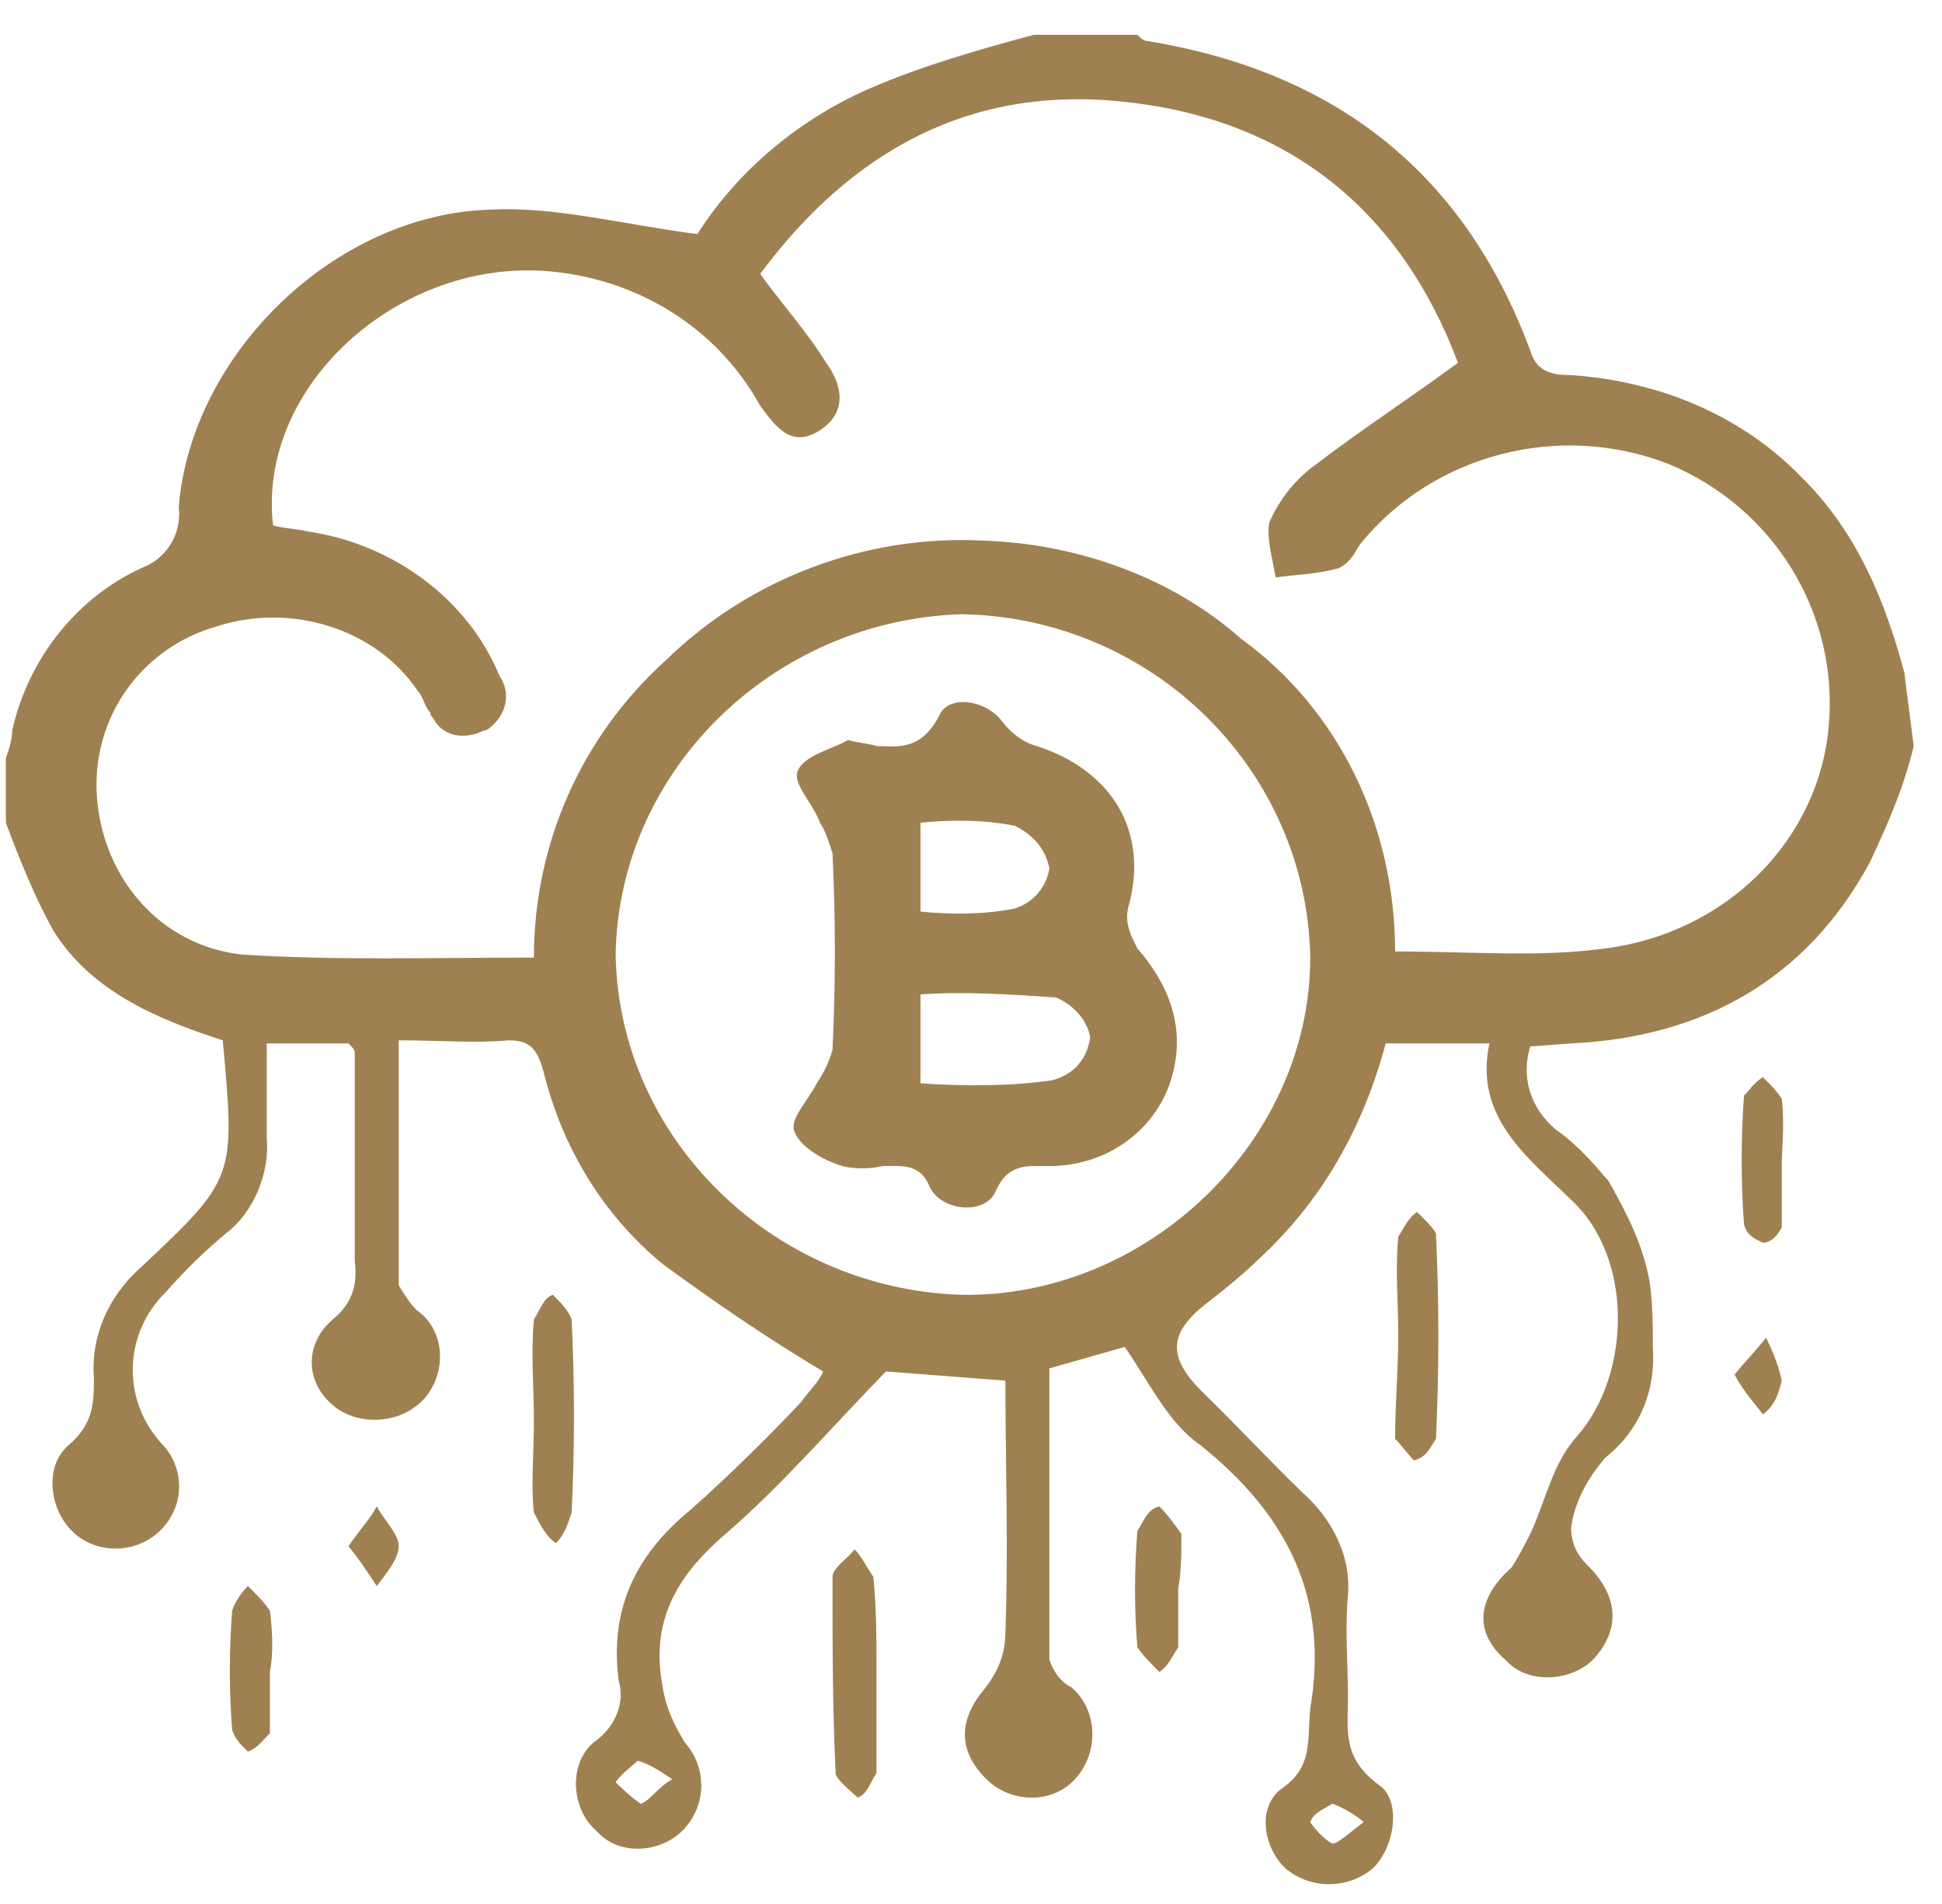 <svg width="51" height="50" viewBox="0 0 51 50" fill="none" xmlns="http://www.w3.org/2000/svg">
<path d="M50.257 19.592C50.01 20.638 49.597 21.604 49.102 22.651C47.451 25.71 44.727 27.24 41.26 27.401L40.187 27.481C39.94 28.287 40.187 29.092 40.848 29.655C41.425 30.058 41.838 30.541 42.251 31.024C42.746 31.909 43.159 32.714 43.324 33.681C43.406 34.244 43.406 34.888 43.406 35.371C43.489 36.498 43.076 37.545 42.168 38.27C41.673 38.833 41.343 39.477 41.26 40.121C41.26 40.524 41.425 40.846 41.673 41.087C42.498 41.892 42.581 42.778 41.838 43.583C41.26 44.147 40.187 44.227 39.609 43.663C39.609 43.663 39.609 43.663 39.527 43.583C38.702 42.858 38.784 41.973 39.692 41.168C39.857 40.926 40.022 40.604 40.187 40.282C40.6 39.397 40.765 38.431 41.425 37.706C42.829 36.096 42.911 33.036 41.26 31.507C40.105 30.38 38.702 29.333 39.114 27.401H36.39C35.812 29.575 34.739 31.507 33.089 33.036C32.676 33.439 32.181 33.842 31.768 34.164C30.695 34.969 30.612 35.613 31.603 36.579C32.511 37.464 33.254 38.27 34.162 39.155C34.987 39.88 35.482 40.846 35.4 41.892C35.317 42.778 35.4 43.744 35.4 44.549C35.4 45.435 35.235 46.159 36.225 46.884C36.803 47.286 36.638 48.494 36.06 49.058C35.4 49.621 34.409 49.621 33.749 49.058C33.171 48.494 33.006 47.447 33.666 46.964C34.492 46.401 34.327 45.676 34.409 44.871C34.904 41.973 33.831 39.799 31.52 37.947C30.695 37.384 30.2 36.337 29.539 35.371L27.558 35.935C27.558 38.511 27.558 41.087 27.558 43.583C27.641 43.825 27.806 44.147 28.136 44.308C28.796 44.871 28.879 45.918 28.301 46.642C27.723 47.367 26.65 47.367 25.99 46.803L25.907 46.723C25.165 45.998 25.165 45.193 25.825 44.388C26.155 43.986 26.403 43.502 26.403 42.858C26.485 40.685 26.403 38.431 26.403 36.257L23.266 36.015C21.78 37.545 20.542 38.994 19.056 40.282C17.736 41.409 17.075 42.617 17.406 44.308C17.488 44.871 17.736 45.354 17.983 45.757C18.561 46.401 18.561 47.367 17.983 48.011C17.406 48.655 16.332 48.736 15.755 48.172C15.672 48.092 15.672 48.092 15.59 48.011C15.012 47.447 14.929 46.32 15.59 45.757C16.168 45.354 16.415 44.71 16.25 44.147C16.002 42.295 16.663 40.846 18.148 39.638C19.139 38.752 20.13 37.786 21.037 36.82C21.203 36.579 21.533 36.257 21.615 36.015C20.13 35.13 18.726 34.164 17.406 33.197C15.837 31.909 14.764 30.138 14.269 28.125C14.104 27.562 13.939 27.32 13.361 27.32C12.453 27.401 11.545 27.32 10.472 27.32C10.472 29.575 10.472 31.668 10.472 33.761C10.637 34.003 10.802 34.325 11.05 34.486C11.71 35.049 11.71 36.096 11.132 36.74L11.05 36.82C10.472 37.384 9.399 37.464 8.739 36.901C8.078 36.337 7.996 35.452 8.574 34.808C8.656 34.727 8.739 34.647 8.739 34.647C9.234 34.244 9.399 33.761 9.316 33.117C9.316 31.265 9.316 29.494 9.316 27.642C9.316 27.562 9.234 27.481 9.151 27.401H7.005C7.005 28.287 7.005 29.011 7.005 29.897C7.088 30.782 6.675 31.829 5.932 32.392C5.354 32.876 4.859 33.358 4.364 33.922C3.208 35.049 3.208 36.82 4.281 37.947C4.859 38.592 4.859 39.558 4.199 40.202C3.621 40.765 2.631 40.846 1.97 40.282L1.888 40.202C1.31 39.638 1.145 38.511 1.805 37.947C2.465 37.384 2.465 36.82 2.465 36.176C2.383 35.049 2.878 34.003 3.704 33.278C6.18 30.943 6.18 30.943 5.85 27.32C4.116 26.757 2.383 26.032 1.392 24.422C0.897 23.537 0.484 22.49 0.154 21.604V19.914C0.237 19.672 0.319 19.431 0.319 19.189C0.732 17.337 1.97 15.727 3.704 14.922C4.364 14.681 4.777 14.037 4.694 13.312C5.024 9.287 8.821 5.583 12.948 5.503C14.599 5.422 16.415 5.905 18.314 6.147C19.387 4.456 21.037 3.087 22.936 2.282C24.257 1.719 25.66 1.316 27.146 0.914H29.869C29.952 0.994 30.035 1.075 30.117 1.075C35.07 1.88 38.454 4.537 40.187 9.206C40.352 9.77 40.765 9.85 41.26 9.85C43.571 10.011 45.718 10.897 47.286 12.507C48.772 13.956 49.514 15.808 50.01 17.659L50.257 19.592ZM36.638 24.986C38.619 24.986 40.435 25.147 42.168 24.905C45.305 24.503 47.781 22.087 48.029 19.028C48.276 16.049 46.543 13.312 43.819 12.185C40.93 11.058 37.628 11.943 35.73 14.278C35.565 14.52 35.482 14.761 35.152 14.922C34.574 15.083 34.079 15.083 33.501 15.164C33.419 14.681 33.254 14.117 33.336 13.714C33.584 13.151 33.997 12.587 34.574 12.185C35.73 11.299 36.968 10.494 38.289 9.528C36.803 5.583 33.914 3.168 29.622 2.685C25.495 2.202 22.358 3.973 19.964 7.193C20.542 7.998 21.203 8.723 21.698 9.528C22.11 10.092 22.276 10.816 21.533 11.299C20.79 11.782 20.377 11.219 19.964 10.655C18.809 8.562 16.663 7.274 14.269 7.113C10.389 6.871 6.758 10.172 7.17 13.795C7.418 13.876 7.748 13.876 8.078 13.956C10.307 14.278 12.288 15.727 13.113 17.74C13.444 18.223 13.278 18.787 12.866 19.108C12.783 19.189 12.701 19.189 12.701 19.189C12.205 19.431 11.628 19.35 11.38 18.867C11.297 18.787 11.297 18.706 11.297 18.706C11.132 18.545 11.132 18.303 10.967 18.142C9.894 16.532 7.666 15.808 5.685 16.452C3.704 17.015 2.383 18.867 2.548 20.96C2.713 23.053 4.199 24.825 6.345 25.066C8.821 25.227 11.297 25.147 14.021 25.147C14.021 22.168 15.259 19.35 17.488 17.337C19.717 15.164 22.771 14.037 25.825 14.197C28.301 14.278 30.777 15.164 32.593 16.774C35.152 18.625 36.638 21.685 36.638 24.986ZM34.409 25.147C34.327 20.236 30.282 16.21 25.247 16.13C20.295 16.291 16.25 20.236 16.168 25.066C16.25 29.897 20.295 33.842 25.247 34.003C30.117 34.083 34.409 29.977 34.409 25.147ZM17.653 46.723C17.406 46.562 17.075 46.32 16.745 46.24C16.58 46.401 16.332 46.562 16.168 46.803C16.332 46.964 16.58 47.206 16.828 47.367C17.075 47.286 17.241 46.964 17.653 46.723ZM35.812 47.85C35.647 47.689 35.235 47.447 34.987 47.367C34.739 47.528 34.492 47.608 34.409 47.85C34.574 48.092 34.822 48.333 34.987 48.413C35.152 48.413 35.482 48.092 35.812 47.85ZM36.72 35.049C36.72 34.164 36.638 33.358 36.72 32.473C36.886 32.231 36.968 31.99 37.216 31.829C37.381 31.99 37.628 32.231 37.711 32.392C37.794 34.164 37.794 36.015 37.711 37.786C37.546 38.028 37.463 38.27 37.133 38.35C36.968 38.189 36.803 37.947 36.638 37.786C36.638 36.82 36.72 36.015 36.72 35.049ZM23.018 43.905C23.018 44.791 23.018 45.676 23.018 46.562C22.853 46.803 22.771 47.125 22.523 47.206C22.358 47.045 21.945 46.723 21.945 46.562C21.863 44.871 21.863 43.181 21.863 41.409C21.863 41.168 22.276 40.926 22.441 40.685C22.606 40.846 22.771 41.168 22.936 41.409C23.018 42.214 23.018 43.02 23.018 43.905ZM14.021 37.303C14.021 36.418 13.939 35.613 14.021 34.647C14.186 34.405 14.269 34.083 14.517 34.003C14.682 34.164 14.929 34.405 15.012 34.647C15.094 36.337 15.094 38.028 15.012 39.719C14.929 39.96 14.847 40.282 14.599 40.524C14.351 40.363 14.186 40.041 14.021 39.719C13.939 38.994 14.021 38.189 14.021 37.303ZM30.942 41.731C30.942 42.295 30.942 42.697 30.942 43.261C30.777 43.502 30.695 43.744 30.447 43.905C30.282 43.744 30.035 43.502 29.869 43.261C29.787 42.295 29.787 41.248 29.869 40.202C30.035 39.96 30.117 39.638 30.447 39.558C30.612 39.719 30.86 40.041 31.025 40.282C31.025 40.765 31.025 41.248 30.942 41.731ZM7.088 43.905C7.088 44.469 7.088 44.952 7.088 45.515C6.923 45.676 6.758 45.918 6.51 45.998C6.345 45.837 6.18 45.676 6.097 45.435C6.015 44.388 6.015 43.342 6.097 42.295C6.18 42.053 6.345 41.812 6.51 41.651C6.675 41.812 6.923 42.053 7.088 42.295C7.17 42.939 7.17 43.502 7.088 43.905ZM46.791 30.621C46.791 31.185 46.791 31.668 46.791 32.231C46.708 32.392 46.543 32.634 46.295 32.634C46.13 32.553 45.883 32.473 45.8 32.151C45.718 31.024 45.718 29.897 45.8 28.77C45.965 28.608 46.048 28.448 46.295 28.287C46.46 28.448 46.626 28.608 46.791 28.85C46.873 29.575 46.791 30.138 46.791 30.621ZM9.151 40.604C9.482 40.121 9.729 39.88 9.894 39.558C10.059 39.88 10.472 40.282 10.472 40.604C10.472 40.926 10.142 41.329 9.894 41.651C9.729 41.409 9.482 41.007 9.151 40.604ZM45.553 36.096C45.883 35.693 46.13 35.452 46.378 35.13C46.543 35.452 46.708 35.854 46.791 36.257C46.708 36.579 46.626 36.901 46.295 37.142C46.13 36.901 45.8 36.579 45.553 36.096ZM23.018 19.592C23.514 19.592 24.174 19.753 24.669 18.787C24.917 18.223 25.907 18.384 26.32 18.948C26.568 19.27 26.898 19.511 27.228 19.592C29.209 20.236 30.2 21.846 29.622 23.858C29.539 24.261 29.704 24.583 29.869 24.905C30.777 25.952 31.19 27.159 30.695 28.528C30.2 29.816 28.962 30.621 27.558 30.621C26.98 30.621 26.485 30.541 26.155 31.265C25.907 31.909 24.752 31.829 24.422 31.185C24.174 30.541 23.679 30.621 23.183 30.621C22.853 30.702 22.441 30.702 22.11 30.621C21.615 30.46 21.037 30.138 20.872 29.736C20.707 29.414 21.203 28.93 21.45 28.448C21.615 28.206 21.78 27.884 21.863 27.562C21.945 25.871 21.945 24.1 21.863 22.409C21.78 22.168 21.698 21.846 21.533 21.604C21.368 21.121 20.79 20.558 20.955 20.236C21.12 19.833 21.863 19.672 22.276 19.431C22.523 19.511 22.771 19.511 23.018 19.592ZM24.174 28.448C25.33 28.528 26.568 28.528 27.641 28.367C28.219 28.206 28.549 27.803 28.631 27.24C28.549 26.757 28.136 26.354 27.723 26.193C26.485 26.113 25.33 26.032 24.174 26.113V28.448ZM24.174 23.939C25 24.02 25.825 24.02 26.65 23.858C27.146 23.698 27.476 23.295 27.558 22.812C27.476 22.329 27.146 21.926 26.65 21.685C25.825 21.524 25 21.524 24.174 21.604V23.939Z" fill="#9F8151"/>
</svg>
